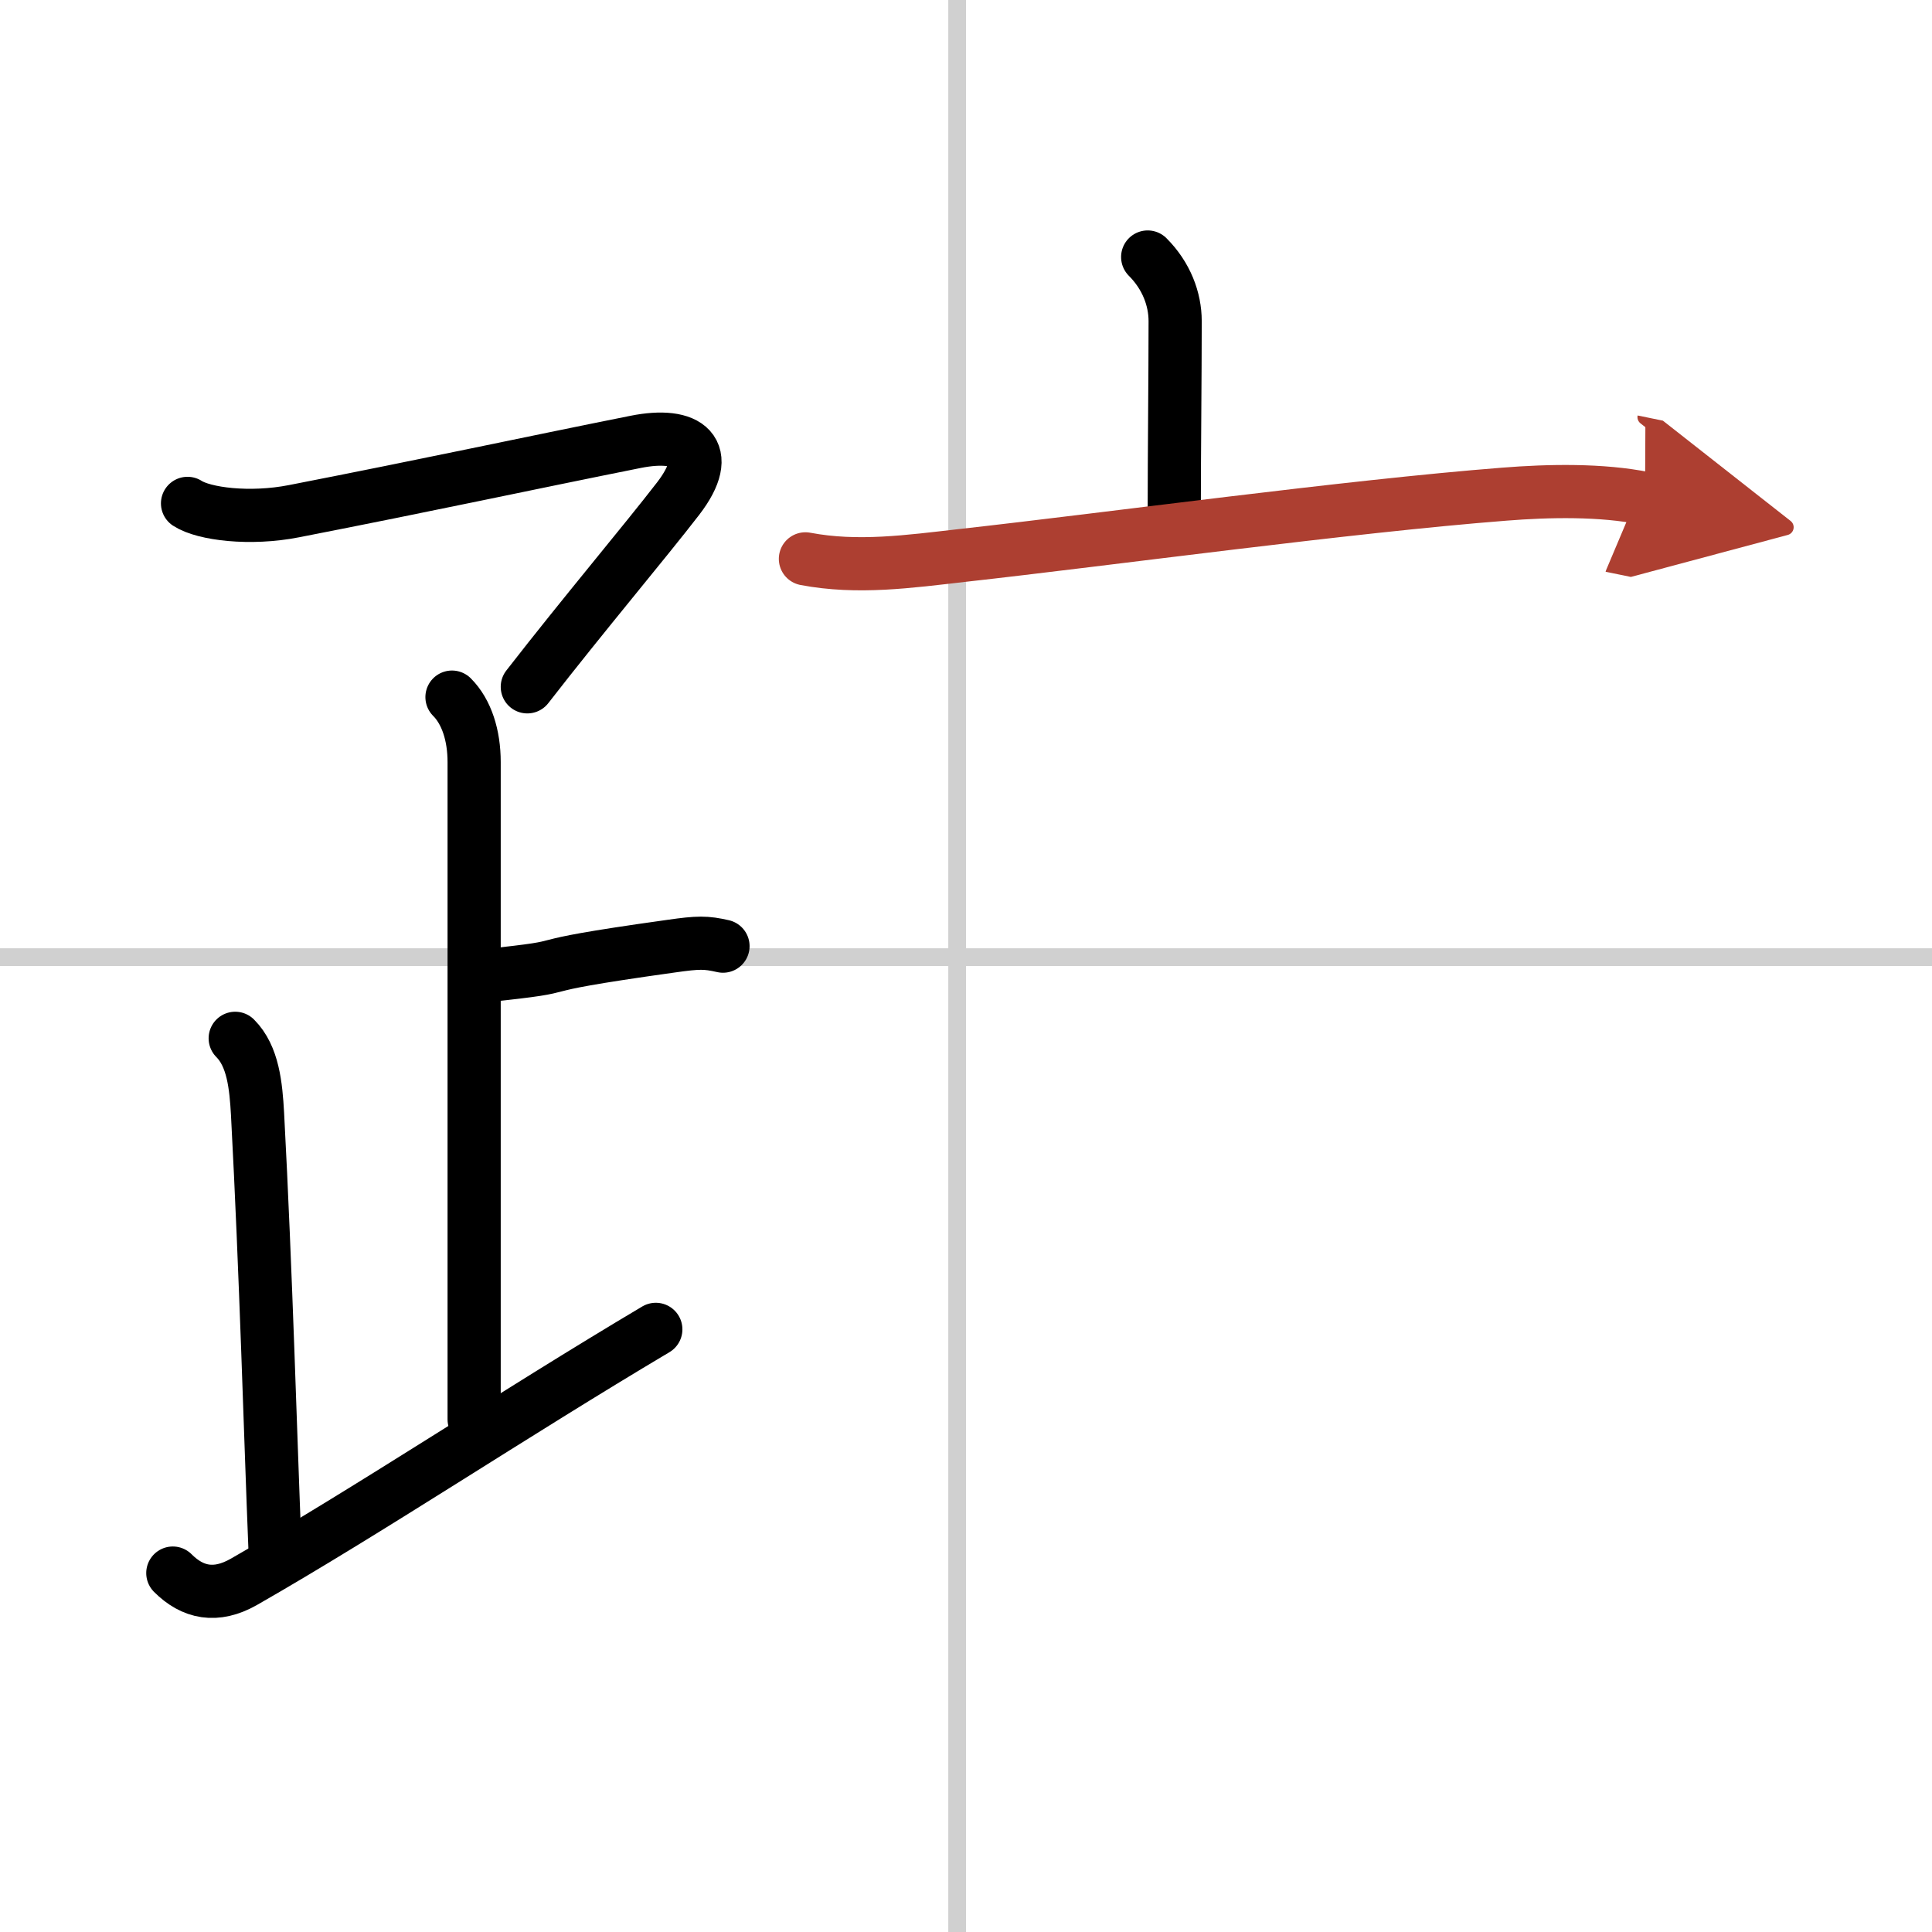 <svg width="400" height="400" viewBox="0 0 109 109" xmlns="http://www.w3.org/2000/svg"><defs><marker id="a" markerWidth="4" orient="auto" refX="1" refY="5" viewBox="0 0 10 10"><polyline points="0 0 10 5 0 10 1 5" fill="#ad3f31" stroke="#ad3f31"/></marker></defs><g fill="none" stroke="#000" stroke-linecap="round" stroke-linejoin="round" stroke-width="3"><rect width="100%" height="100%" fill="#fff" stroke="#fff"/><line x1="54" x2="54" y2="109" stroke="#d0d0d0" stroke-width="1"/><line x2="109" y1="54" y2="54" stroke="#d0d0d0" stroke-width="1"/><path d="m10.58 28.4c0.92 0.6 3.52 0.93 6.01 0.44 7.79-1.52 13.12-2.68 19.27-3.91 2.95-0.59 4.46 0.52 2.4 3.2-1.93 2.5-5.31 6.5-8.51 10.62"/><path d="m25.5 39.33c0.83 0.83 1.25 2.17 1.25 3.66v37.09"/><path d="m27.26 55.06c6.37-0.67 1-0.34 10.61-1.68 1.54-0.22 1.95-0.22 2.92 0"/><path d="m13.27 58.58c1.01 1.01 1.17 2.67 1.26 4.27 0.48 9.02 0.73 18.27 0.98 24.4"/><path d="m9.75 88.75c1.12 1.12 2.43 1.39 4 0.5 7-4 15.25-9.5 23.25-14.25"/><path d="m64.75 14.5c1.06 1.06 1.55 2.38 1.55 3.62 0 3.06-0.05 7.6-0.05 10.51"/><path d="m45.44 31.53c2.95 0.56 5.84 0.15 8.83-0.19 8.35-0.93 21.76-2.77 30.6-3.46 2.5-0.2 5.5-0.26 7.94 0.24" marker-end="url(#a)" stroke="#ad3f31"/></g></svg>
